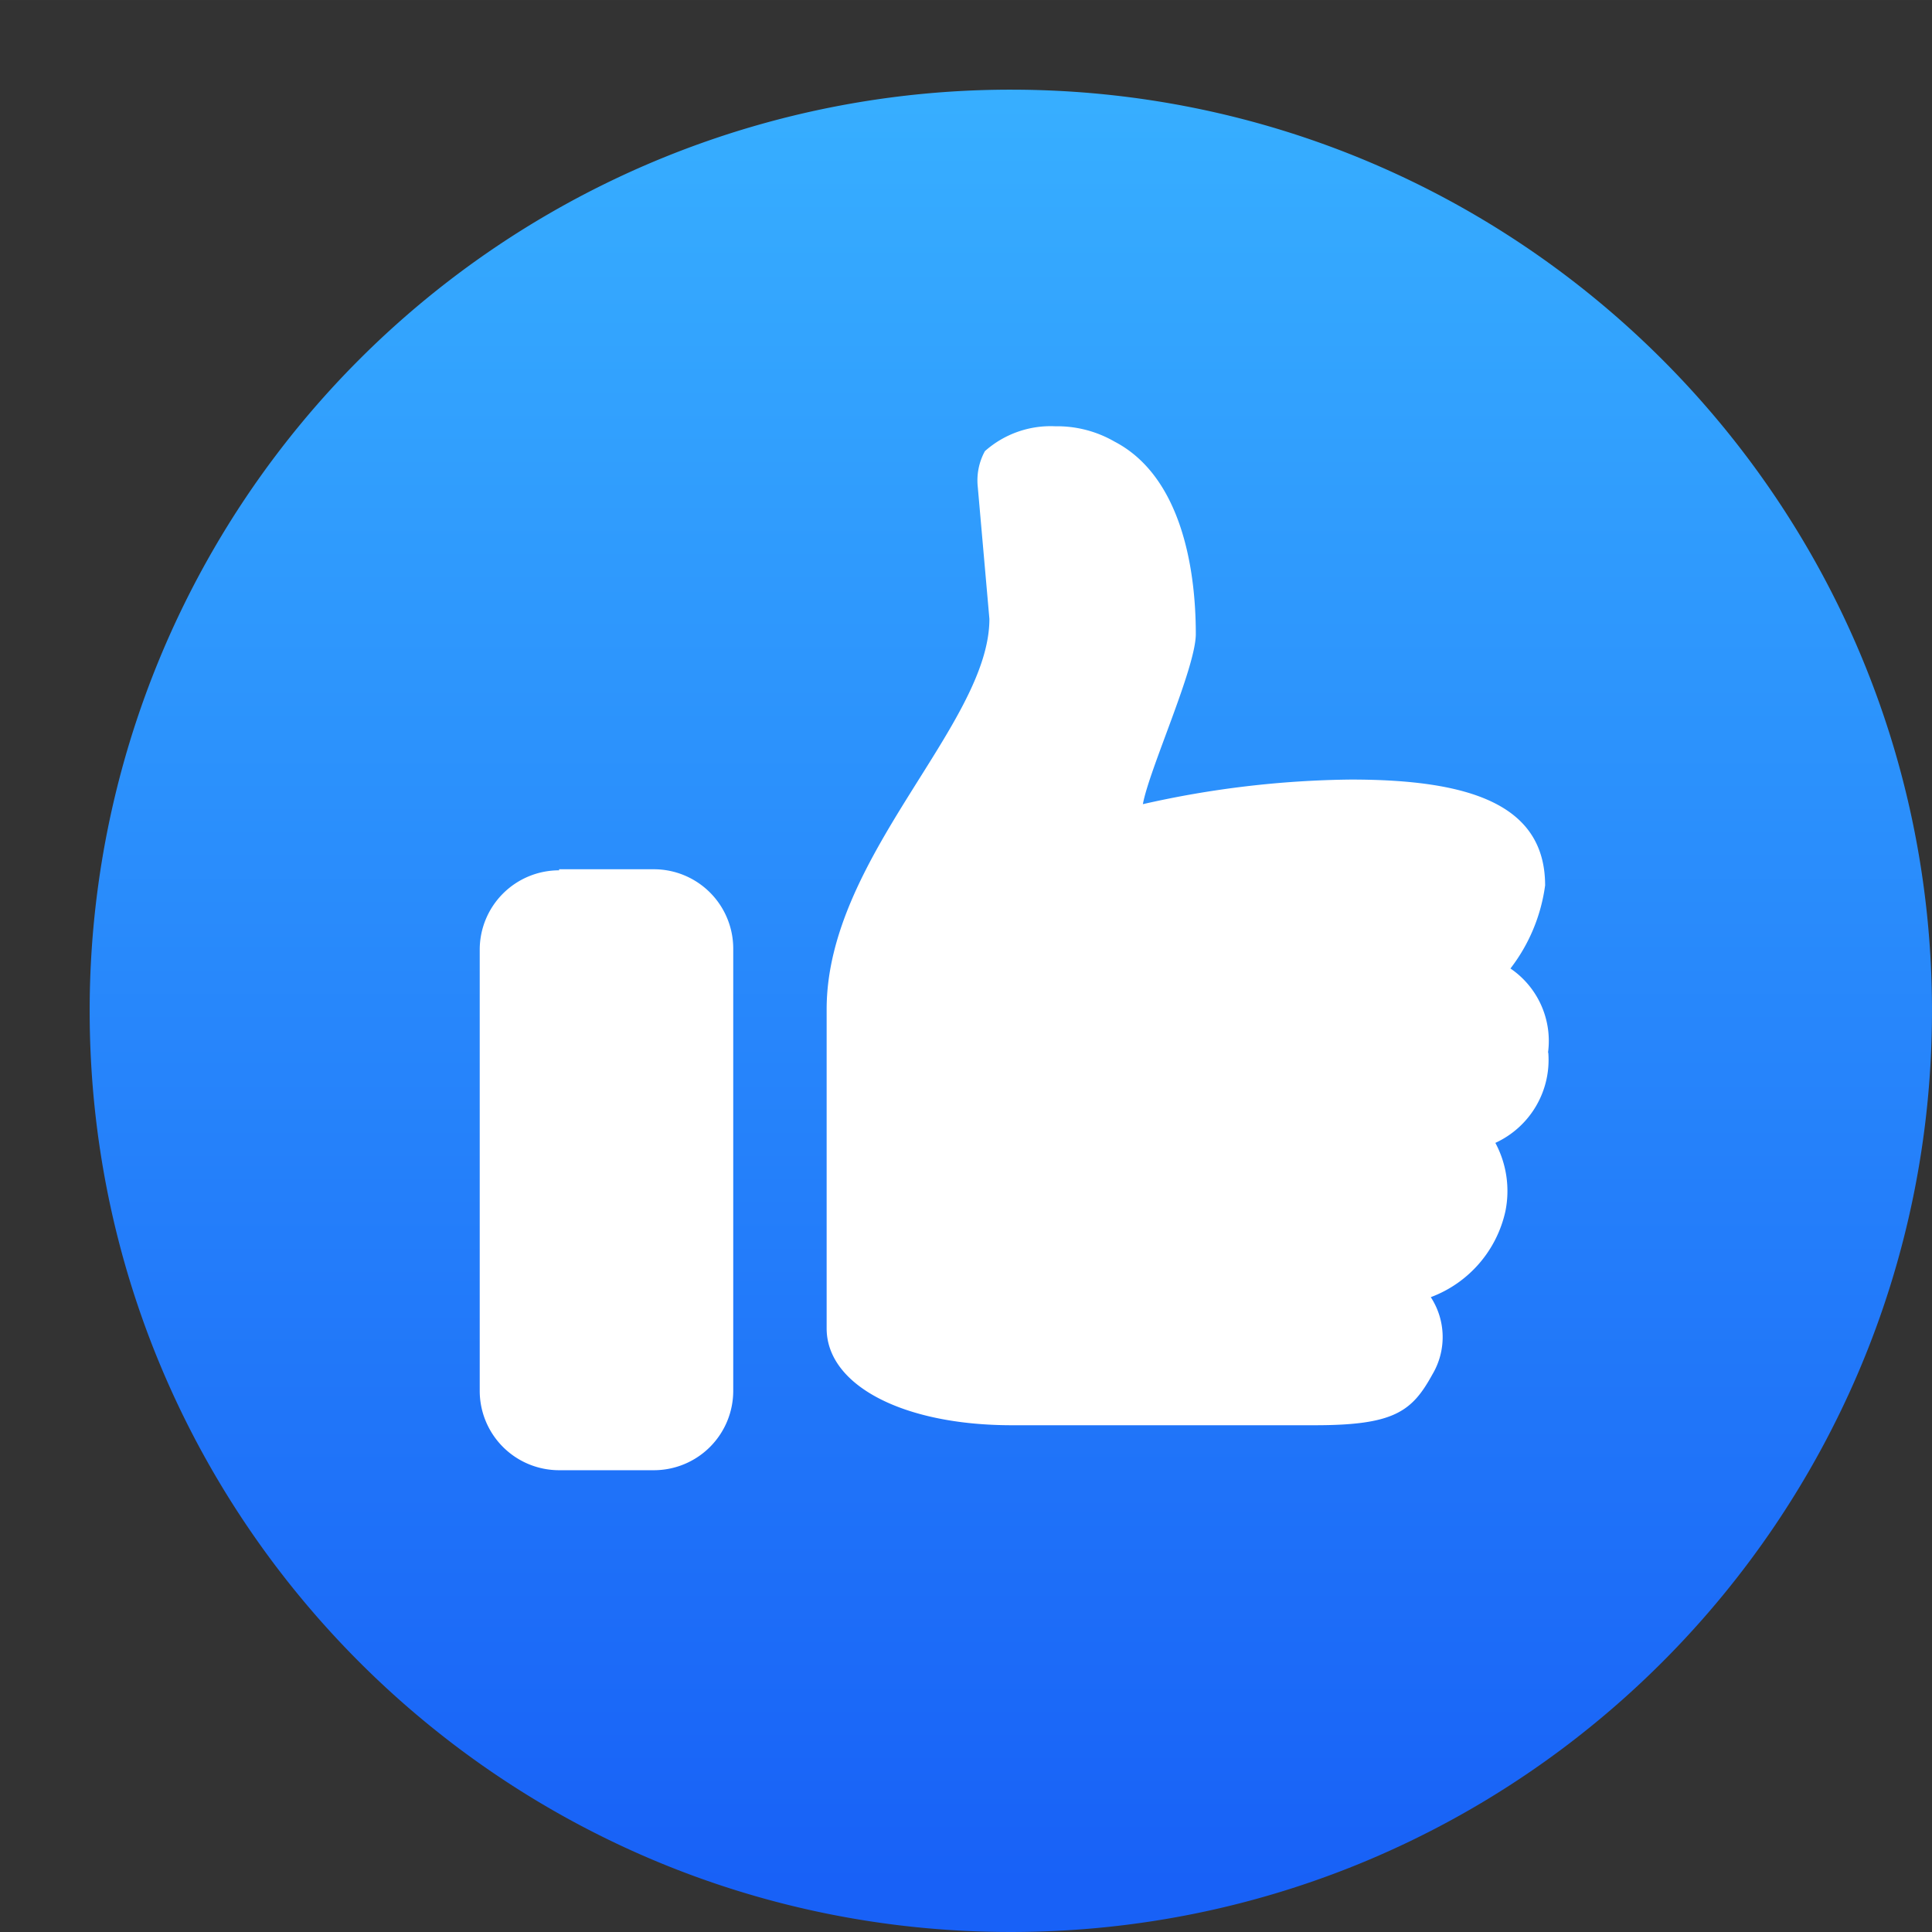<?xml version="1.0" encoding="UTF-8"?> <svg xmlns="http://www.w3.org/2000/svg" height="2500" width="2500" viewBox="-9.31 -9.31 200.6 200.599"><rect x="-9.31" y="-9.31" width="200.6" height="200.599" fill="#333333" stroke="none"/><linearGradient id="a" x1="47.061%" x2="47.061%" y1="-3.394%" y2="96.606%"><stop offset="0" stop-color="#37aeff"></stop><stop offset=".05" stop-color="#37aeff"></stop><stop offset="1" stop-color="#1861f7"></stop></linearGradient><g fill="none"><path d="M0 95.645c0 52.823 42.822 95.644 95.645 95.644 52.823 0 95.644-42.821 95.644-95.644C191.29 42.822 148.468 0 95.645 0A95.617 95.617 0 0 0 0 95.645" fill="url(#a)"></path><path d="M151.421 99.986a9.095 9.095 0 0 0-3.901-8.737 18.08 18.08 0 0 0 3.6-8.628c0-8.463-7.941-10.99-20.168-10.99-7.27.08-14.51.936-21.597 2.555.66-3.627 5.496-14.15 5.496-17.667 0-7.31-1.731-16.486-8.436-19.976a11.925 11.925 0 0 0-6.154-1.593c-2.68-.126-5.303.8-7.309 2.583a6.32 6.32 0 0 0-.742 3.681l1.21 13.738c0 10.99-16.899 24.729-16.899 40.528v33.136c0 5.88 7.886 10.056 19.234 10.056h31.46c8.243 0 10.084-1.428 12.2-5.275a7.583 7.583 0 0 0-.166-8.023 12.364 12.364 0 0 0 7.749-8.93c.487-2.412.118-4.92-1.044-7.089a9.48 9.48 0 0 0 5.495-9.369M48.743 80.945h9.836a8.243 8.243 0 0 1 8.243 8.243V135.1a8.243 8.243 0 0 1-8.243 8.242h-9.836a8.243 8.243 0 0 1-8.243-8.242V89.298a8.243 8.243 0 0 1 8.243-8.243" fill="#fff"></path></g></svg> 